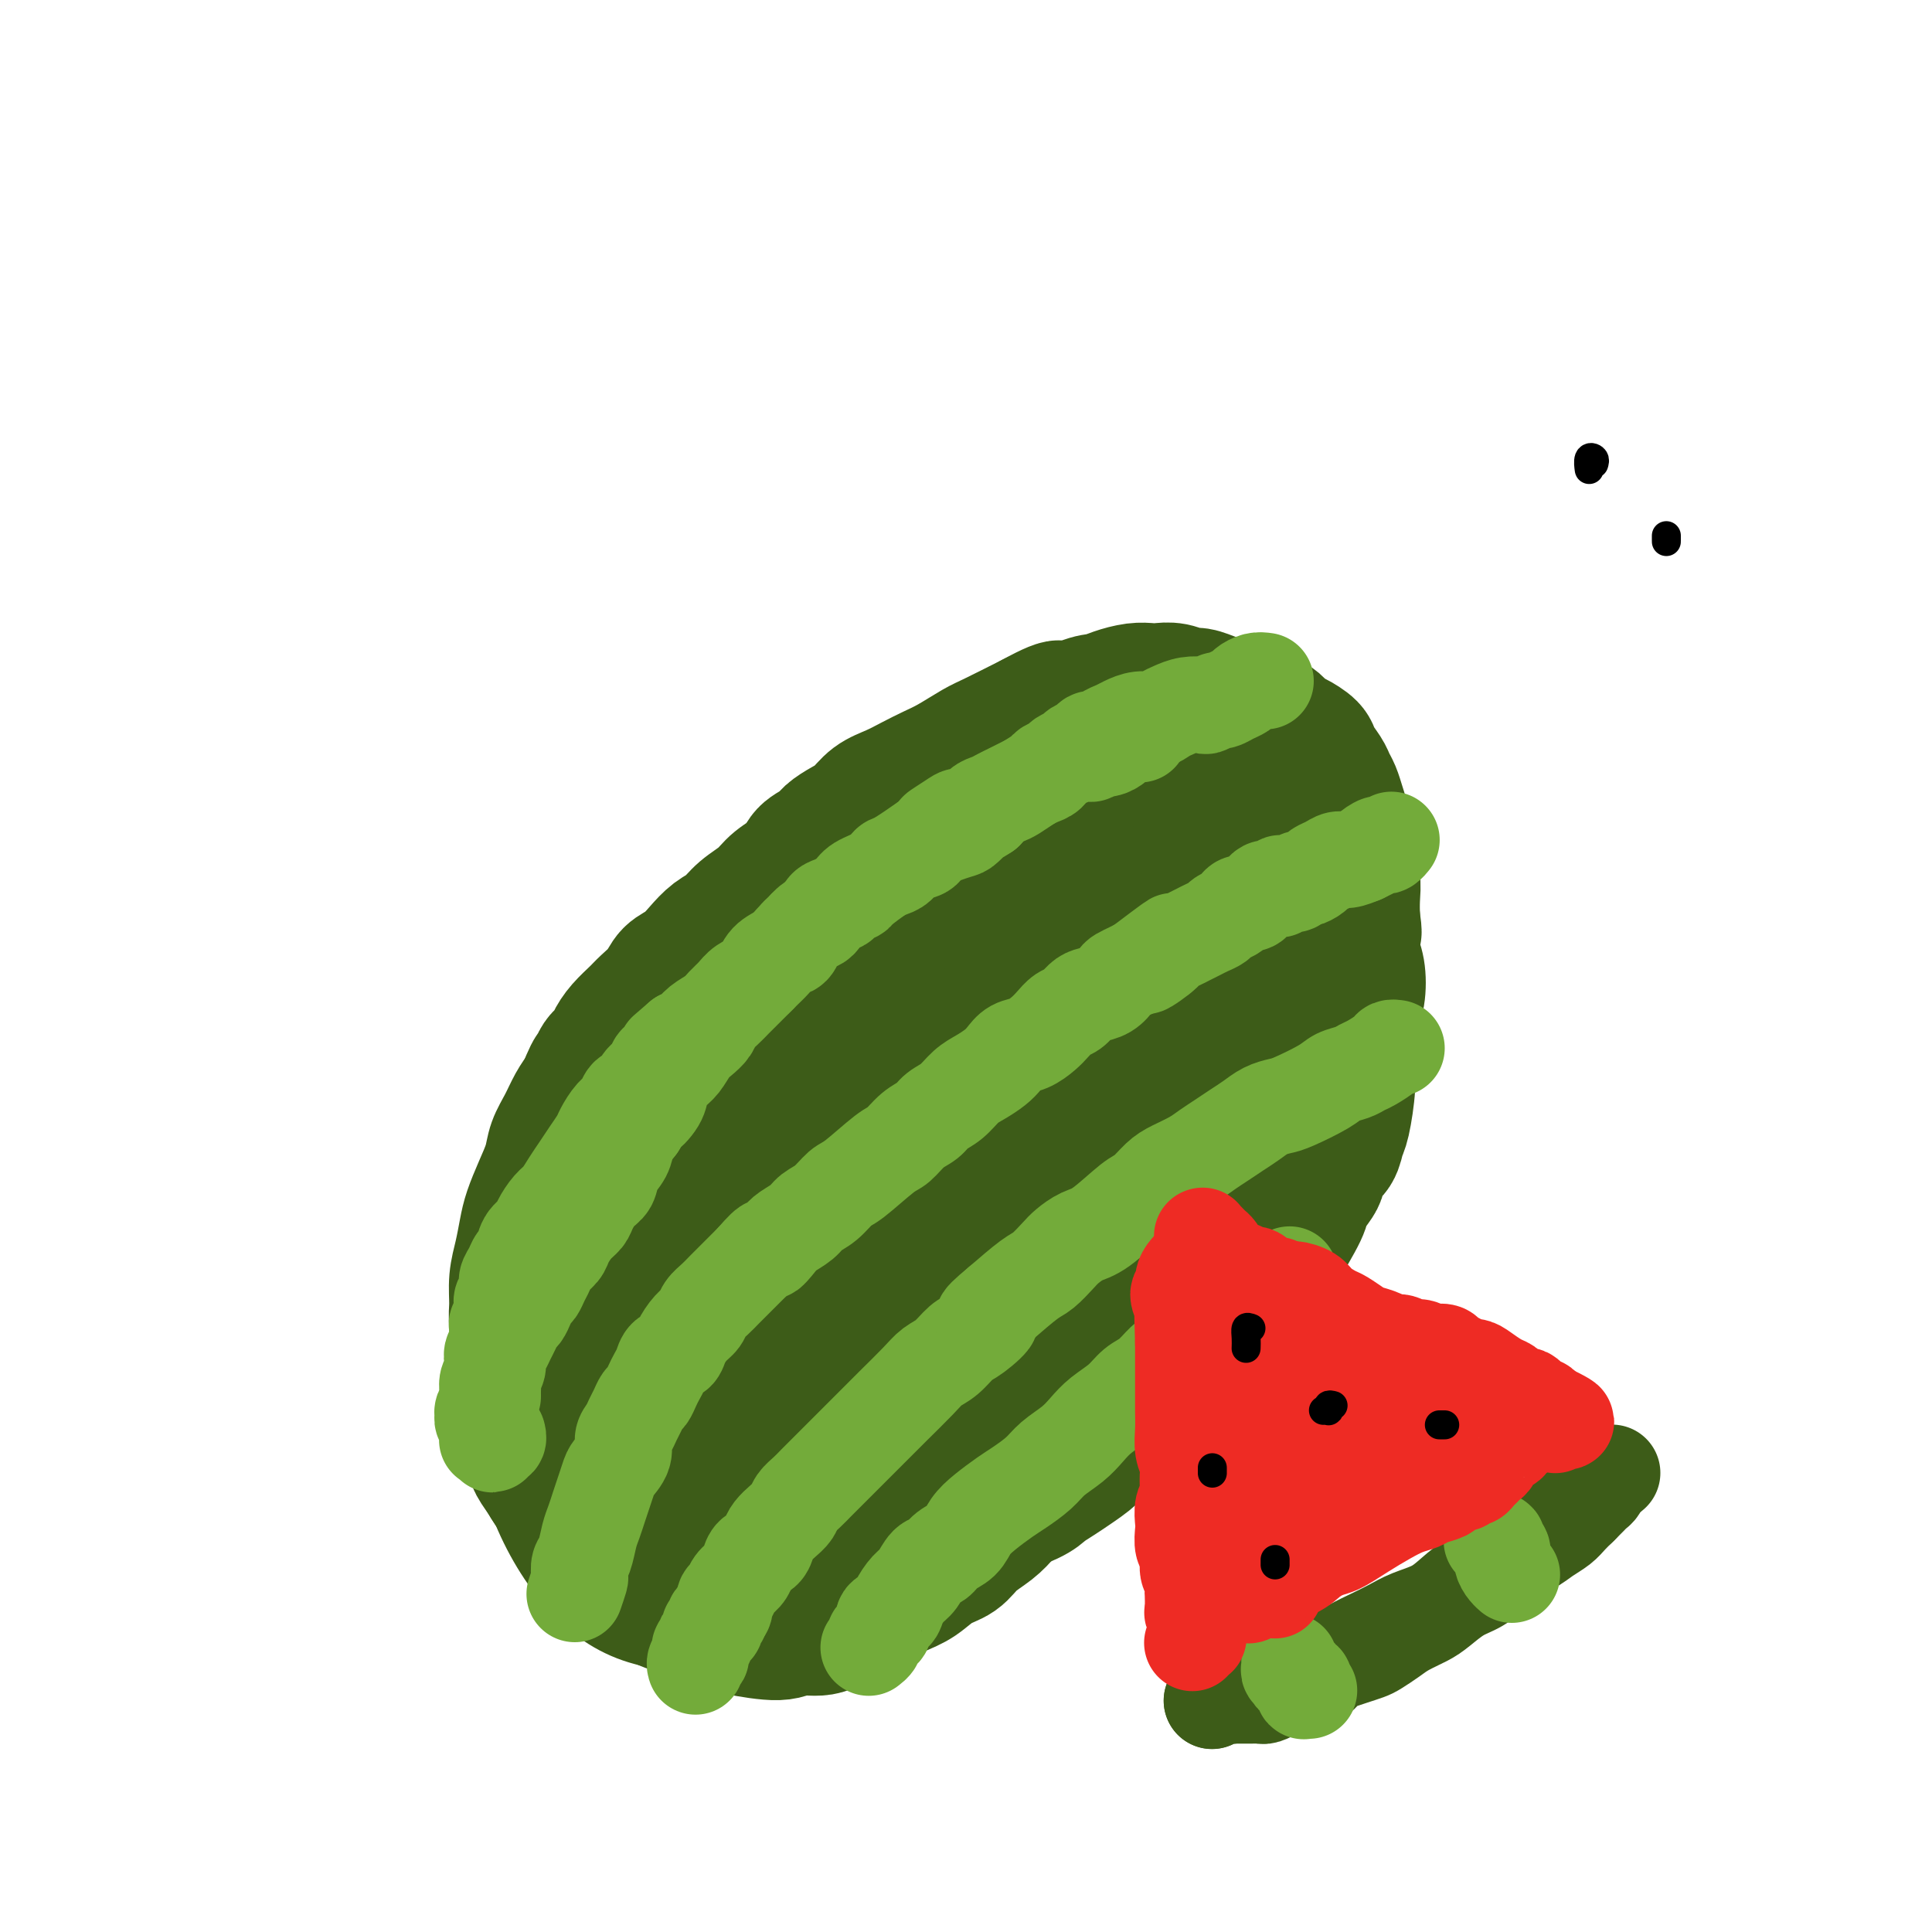 <svg viewBox='0 0 400 400' version='1.1' xmlns='http://www.w3.org/2000/svg' xmlns:xlink='http://www.w3.org/1999/xlink'><g fill='none' stroke='#3D5C18' stroke-width='6' stroke-linecap='round' stroke-linejoin='round'><path d='M182,170c-2.176,1.232 -4.352,2.464 -7,4c-2.648,1.536 -5.766,3.376 -9,5c-3.234,1.624 -6.582,3.033 -10,5c-3.418,1.967 -6.905,4.491 -10,7c-3.095,2.509 -5.796,5.004 -9,8c-3.204,2.996 -6.909,6.492 -10,10c-3.091,3.508 -5.568,7.026 -8,11c-2.432,3.974 -4.821,8.402 -7,13c-2.179,4.598 -4.149,9.366 -6,14c-1.851,4.634 -3.583,9.136 -5,14c-1.417,4.864 -2.520,10.091 -3,15c-0.480,4.909 -0.339,9.499 0,14c0.339,4.501 0.874,8.912 2,13c1.126,4.088 2.844,7.854 5,11c2.156,3.146 4.752,5.673 8,8c3.248,2.327 7.148,4.455 11,6c3.852,1.545 7.654,2.506 12,3c4.346,0.494 9.234,0.519 14,0c4.766,-0.519 9.409,-1.582 14,-3c4.591,-1.418 9.129,-3.190 14,-5c4.871,-1.810 10.073,-3.659 15,-6c4.927,-2.341 9.578,-5.173 14,-8c4.422,-2.827 8.615,-5.647 13,-9c4.385,-3.353 8.962,-7.237 13,-11c4.038,-3.763 7.536,-7.404 11,-11c3.464,-3.596 6.892,-7.146 10,-11c3.108,-3.854 5.895,-8.012 8,-12c2.105,-3.988 3.528,-7.804 5,-12c1.472,-4.196 2.992,-8.770 4,-13c1.008,-4.230 1.504,-8.115 2,-12'/><path d='M273,218c1.596,-7.665 0.087,-8.327 -1,-11c-1.087,-2.673 -1.752,-7.357 -3,-11c-1.248,-3.643 -3.079,-6.246 -5,-9c-1.921,-2.754 -3.932,-5.659 -6,-8c-2.068,-2.341 -4.193,-4.116 -7,-6c-2.807,-1.884 -6.294,-3.876 -9,-5c-2.706,-1.124 -4.630,-1.380 -8,-2c-3.370,-0.620 -8.187,-1.604 -12,-2c-3.813,-0.396 -6.622,-0.204 -10,0c-3.378,0.204 -7.324,0.421 -11,1c-3.676,0.579 -7.082,1.520 -11,3c-3.918,1.480 -8.349,3.500 -12,5c-3.651,1.500 -6.521,2.481 -11,6c-4.479,3.519 -10.565,9.577 -13,12c-2.435,2.423 -1.217,1.212 0,0'/></g>
<g fill='none' stroke='#3D5C18' stroke-width='28' stroke-linecap='round' stroke-linejoin='round'><path d='M186,236c-3.411,-1.177 -6.821,-2.354 -10,-3c-3.179,-0.646 -6.126,-0.763 -9,0c-2.874,0.763 -5.675,2.404 -9,5c-3.325,2.596 -7.173,6.147 -10,10c-2.827,3.853 -4.632,8.008 -6,13c-1.368,4.992 -2.300,10.822 -2,17c0.300,6.178 1.832,12.705 4,18c2.168,5.295 4.973,9.358 8,12c3.027,2.642 6.275,3.865 10,4c3.725,0.135 7.928,-0.816 12,-3c4.072,-2.184 8.013,-5.601 11,-8c2.987,-2.399 5.019,-3.780 8,-13c2.981,-9.220 6.910,-26.278 9,-36c2.090,-9.722 2.342,-12.110 0,-17c-2.342,-4.890 -7.277,-12.284 -11,-15c-3.723,-2.716 -6.235,-0.753 -10,1c-3.765,1.753 -8.784,3.295 -13,6c-4.216,2.705 -7.628,6.571 -11,11c-3.372,4.429 -6.703,9.419 -9,15c-2.297,5.581 -3.560,11.753 -4,18c-0.440,6.247 -0.057,12.571 1,18c1.057,5.429 2.788,9.965 5,13c2.212,3.035 4.904,4.570 8,5c3.096,0.430 6.596,-0.245 10,-2c3.404,-1.755 6.710,-4.589 10,-8c3.290,-3.411 6.562,-7.399 9,-12c2.438,-4.601 4.041,-9.816 5,-15c0.959,-5.184 1.274,-10.338 1,-15c-0.274,-4.662 -1.137,-8.831 -2,-13'/><path d='M191,242c-0.865,-5.990 -2.528,-6.966 -5,-8c-2.472,-1.034 -5.753,-2.126 -9,-2c-3.247,0.126 -6.459,1.472 -10,3c-3.541,1.528 -7.410,3.239 -11,7c-3.590,3.761 -6.901,9.571 -9,15c-2.099,5.429 -2.985,10.478 -3,15c-0.015,4.522 0.840,8.519 2,12c1.160,3.481 2.626,6.446 5,8c2.374,1.554 5.657,1.695 9,1c3.343,-0.695 6.747,-2.228 10,-5c3.253,-2.772 6.354,-6.785 9,-11c2.646,-4.215 4.837,-8.632 6,-14c1.163,-5.368 1.298,-11.687 1,-17c-0.298,-5.313 -1.030,-9.621 -2,-13c-0.970,-3.379 -2.180,-5.828 -4,-7c-1.820,-1.172 -4.251,-1.067 -7,0c-2.749,1.067 -5.817,3.095 -8,7c-2.183,3.905 -3.481,9.687 -4,12c-0.519,2.313 -0.260,1.156 0,0'/><path d='M167,265c-1.333,-1.120 -2.666,-2.240 -4,-3c-1.334,-0.760 -2.670,-1.161 -4,-1c-1.330,0.161 -2.656,0.886 -4,2c-1.344,1.114 -2.708,2.619 -4,5c-1.292,2.381 -2.513,5.637 -3,9c-0.487,3.363 -0.240,6.832 0,10c0.240,3.168 0.475,6.035 2,8c1.525,1.965 4.341,3.027 7,3c2.659,-0.027 5.161,-1.145 8,-3c2.839,-1.855 6.014,-4.448 9,-8c2.986,-3.552 5.783,-8.062 8,-12c2.217,-3.938 3.855,-7.304 5,-11c1.145,-3.696 1.799,-7.721 2,-11c0.201,-3.279 -0.050,-5.811 -1,-8c-0.950,-2.189 -2.599,-4.033 -5,-5c-2.401,-0.967 -5.555,-1.055 -9,0c-3.445,1.055 -7.180,3.254 -11,6c-3.820,2.746 -7.724,6.039 -11,10c-3.276,3.961 -5.925,8.589 -8,14c-2.075,5.411 -3.575,11.605 -4,17c-0.425,5.395 0.227,9.992 2,14c1.773,4.008 4.667,7.427 8,9c3.333,1.573 7.105,1.300 11,0c3.895,-1.300 7.913,-3.629 12,-7c4.087,-3.371 8.243,-7.786 12,-13c3.757,-5.214 7.114,-11.226 10,-17c2.886,-5.774 5.301,-11.310 7,-17c1.699,-5.690 2.682,-11.536 3,-17c0.318,-5.464 -0.030,-10.548 -1,-15c-0.970,-4.452 -2.563,-8.272 -5,-11c-2.437,-2.728 -5.719,-4.364 -9,-6'/><path d='M190,207c-3.744,-1.225 -8.603,-1.287 -14,0c-5.397,1.287 -11.333,3.922 -16,6c-4.667,2.078 -8.064,3.598 -15,12c-6.936,8.402 -17.410,23.686 -22,34c-4.590,10.314 -3.296,15.658 -2,21c1.296,5.342 2.596,10.680 5,15c2.404,4.320 5.914,7.620 10,10c4.086,2.380 8.748,3.840 14,4c5.252,0.160 11.095,-0.980 16,-3c4.905,-2.020 8.871,-4.921 13,-9c4.129,-4.079 8.420,-9.336 12,-15c3.580,-5.664 6.447,-11.734 9,-18c2.553,-6.266 4.790,-12.729 6,-19c1.210,-6.271 1.392,-12.351 1,-18c-0.392,-5.649 -1.357,-10.867 -3,-15c-1.643,-4.133 -3.963,-7.182 -7,-9c-3.037,-1.818 -6.791,-2.407 -11,-2c-4.209,0.407 -8.873,1.810 -14,4c-5.127,2.190 -10.717,5.168 -16,9c-5.283,3.832 -10.258,8.519 -15,15c-4.742,6.481 -9.252,14.755 -12,22c-2.748,7.245 -3.733,13.461 -4,20c-0.267,6.539 0.183,13.401 2,19c1.817,5.599 5.001,9.935 9,13c3.999,3.065 8.814,4.859 14,5c5.186,0.141 10.743,-1.371 16,-4c5.257,-2.629 10.213,-6.375 15,-11c4.787,-4.625 9.404,-10.130 13,-16c3.596,-5.870 6.170,-12.106 8,-19c1.830,-6.894 2.915,-14.447 4,-22'/><path d='M206,236c1.637,-10.095 -0.270,-14.834 -2,-20c-1.730,-5.166 -3.283,-10.759 -6,-15c-2.717,-4.241 -6.597,-7.130 -11,-9c-4.403,-1.870 -9.329,-2.723 -15,-2c-5.671,0.723 -12.089,3.021 -18,6c-5.911,2.979 -11.317,6.639 -17,12c-5.683,5.361 -11.643,12.422 -16,20c-4.357,7.578 -7.110,15.671 -9,23c-1.890,7.329 -2.918,13.894 -3,22c-0.082,8.106 0.783,17.754 3,25c2.217,7.246 5.787,12.089 10,16c4.213,3.911 9.069,6.889 14,8c4.931,1.111 9.937,0.353 15,-1c5.063,-1.353 10.182,-3.303 15,-6c4.818,-2.697 9.335,-6.141 13,-11c3.665,-4.859 6.480,-11.133 9,-17c2.520,-5.867 4.746,-11.327 6,-17c1.254,-5.673 1.536,-11.558 1,-17c-0.536,-5.442 -1.889,-10.439 -4,-15c-2.111,-4.561 -4.980,-8.684 -8,-12c-3.020,-3.316 -6.192,-5.824 -10,-7c-3.808,-1.176 -8.253,-1.021 -13,0c-4.747,1.021 -9.796,2.907 -15,6c-5.204,3.093 -10.563,7.394 -15,12c-4.437,4.606 -7.952,9.518 -11,15c-3.048,5.482 -5.630,11.536 -7,18c-1.370,6.464 -1.527,13.340 -1,20c0.527,6.660 1.739,13.105 4,19c2.261,5.895 5.570,11.241 9,15c3.430,3.759 6.980,5.931 11,7c4.020,1.069 8.510,1.034 13,1'/><path d='M148,332c3.582,0.367 6.038,0.784 12,-5c5.962,-5.784 15.430,-17.769 20,-26c4.570,-8.231 4.242,-12.708 5,-17c0.758,-4.292 2.602,-8.400 1,-17c-1.602,-8.600 -6.650,-21.694 -10,-28c-3.350,-6.306 -5.002,-5.824 -8,-6c-2.998,-0.176 -7.341,-1.010 -11,0c-3.659,1.010 -6.632,3.864 -10,7c-3.368,3.136 -7.129,6.555 -10,11c-2.871,4.445 -4.852,9.915 -6,15c-1.148,5.085 -1.465,9.785 -1,15c0.465,5.215 1.711,10.945 4,16c2.289,5.055 5.620,9.436 9,13c3.380,3.564 6.810,6.312 11,8c4.190,1.688 9.139,2.315 14,2c4.861,-0.315 9.633,-1.571 14,-4c4.367,-2.429 8.329,-6.030 12,-10c3.671,-3.970 7.050,-8.308 10,-13c2.950,-4.692 5.470,-9.738 7,-15c1.530,-5.262 2.071,-10.741 2,-16c-0.071,-5.259 -0.754,-10.299 -2,-15c-1.246,-4.701 -3.054,-9.063 -6,-13c-2.946,-3.937 -7.032,-7.450 -11,-10c-3.968,-2.550 -7.820,-4.136 -12,-5c-4.180,-0.864 -8.687,-1.005 -13,0c-4.313,1.005 -8.430,3.155 -13,6c-4.570,2.845 -9.591,6.384 -14,11c-4.409,4.616 -8.204,10.308 -12,16'/><path d='M130,252c-3.478,5.853 -6.174,12.486 -8,19c-1.826,6.514 -2.783,12.909 -3,20c-0.217,7.091 0.307,14.877 2,21c1.693,6.123 4.554,10.582 8,14c3.446,3.418 7.477,5.795 12,7c4.523,1.205 9.539,1.240 15,0c5.461,-1.240 11.368,-3.753 17,-7c5.632,-3.247 10.988,-7.227 16,-12c5.012,-4.773 9.679,-10.340 14,-16c4.321,-5.660 8.295,-11.414 12,-18c3.705,-6.586 7.141,-14.003 9,-20c1.859,-5.997 2.142,-10.574 2,-15c-0.142,-4.426 -0.710,-8.701 -2,-12c-1.290,-3.299 -3.303,-5.622 -6,-7c-2.697,-1.378 -6.078,-1.811 -10,-1c-3.922,0.811 -8.385,2.868 -13,6c-4.615,3.132 -9.383,7.341 -14,12c-4.617,4.659 -9.084,9.768 -13,15c-3.916,5.232 -7.283,10.586 -10,16c-2.717,5.414 -4.785,10.887 -6,16c-1.215,5.113 -1.576,9.866 -1,14c0.576,4.134 2.088,7.651 4,10c1.912,2.349 4.225,3.531 7,4c2.775,0.469 6.012,0.224 10,-1c3.988,-1.224 8.727,-3.426 13,-6c4.273,-2.574 8.081,-5.519 12,-9c3.919,-3.481 7.951,-7.496 12,-12c4.049,-4.504 8.116,-9.496 11,-14c2.884,-4.504 4.584,-8.520 6,-13c1.416,-4.480 2.547,-9.423 3,-13c0.453,-3.577 0.226,-5.789 0,-8'/><path d='M229,242c-0.145,-4.167 -2.006,-4.084 -4,-4c-1.994,0.084 -4.121,0.168 -7,1c-2.879,0.832 -6.508,2.410 -10,5c-3.492,2.590 -6.845,6.191 -10,10c-3.155,3.809 -6.111,7.827 -9,13c-2.889,5.173 -5.710,11.502 -8,16c-2.290,4.498 -4.050,7.167 -4,13c0.050,5.833 1.909,14.831 4,19c2.091,4.169 4.415,3.509 7,3c2.585,-0.509 5.430,-0.868 8,-2c2.570,-1.132 4.866,-3.037 8,-6c3.134,-2.963 7.106,-6.986 10,-11c2.894,-4.014 4.710,-8.020 7,-12c2.290,-3.980 5.055,-7.933 7,-12c1.945,-4.067 3.072,-8.249 4,-12c0.928,-3.751 1.659,-7.070 2,-10c0.341,-2.930 0.292,-5.469 0,-7c-0.292,-1.531 -0.829,-2.053 -2,-2c-1.171,0.053 -2.978,0.683 -5,2c-2.022,1.317 -4.258,3.322 -7,6c-2.742,2.678 -5.989,6.030 -8,8c-2.011,1.970 -2.787,2.560 -5,6c-2.213,3.440 -5.863,9.730 -8,14c-2.137,4.270 -2.761,6.518 -3,9c-0.239,2.482 -0.092,5.196 1,7c1.092,1.804 3.130,2.696 5,3c1.870,0.304 3.573,0.020 6,-1c2.427,-1.020 5.576,-2.775 9,-5c3.424,-2.225 7.121,-4.922 10,-8c2.879,-3.078 4.939,-6.539 7,-10'/><path d='M234,275c3.825,-4.617 4.888,-7.161 6,-10c1.112,-2.839 2.274,-5.974 3,-9c0.726,-3.026 1.017,-5.944 1,-8c-0.017,-2.056 -0.342,-3.251 -1,-4c-0.658,-0.749 -1.649,-1.051 -3,-1c-1.351,0.051 -3.064,0.456 -5,2c-1.936,1.544 -4.097,4.226 -6,6c-1.903,1.774 -3.549,2.638 -7,8c-3.451,5.362 -8.707,15.222 -11,21c-2.293,5.778 -1.622,7.476 -1,9c0.622,1.524 1.196,2.876 2,4c0.804,1.124 1.837,2.020 3,2c1.163,-0.020 2.454,-0.954 5,-3c2.546,-2.046 6.346,-5.203 9,-8c2.654,-2.797 4.163,-5.236 6,-8c1.837,-2.764 4.003,-5.855 6,-9c1.997,-3.145 3.824,-6.345 5,-9c1.176,-2.655 1.702,-4.763 2,-7c0.298,-2.237 0.367,-4.601 0,-6c-0.367,-1.399 -1.169,-1.833 -2,-2c-0.831,-0.167 -1.689,-0.069 -3,1c-1.311,1.069 -3.073,3.107 -5,5c-1.927,1.893 -4.017,3.639 -6,6c-1.983,2.361 -3.858,5.335 -5,8c-1.142,2.665 -1.550,5.021 -2,7c-0.450,1.979 -0.941,3.583 -1,5c-0.059,1.417 0.314,2.648 1,3c0.686,0.352 1.685,-0.174 3,-1c1.315,-0.826 2.947,-1.950 5,-4c2.053,-2.050 4.526,-5.025 7,-8'/><path d='M240,265c3.373,-3.483 4.305,-5.689 6,-8c1.695,-2.311 4.154,-4.726 6,-7c1.846,-2.274 3.080,-4.408 4,-6c0.920,-1.592 1.525,-2.642 2,-3c0.475,-0.358 0.818,-0.024 1,0c0.182,0.024 0.203,-0.263 0,0c-0.203,0.263 -0.629,1.076 -1,2c-0.371,0.924 -0.689,1.959 -1,3c-0.311,1.041 -0.617,2.088 -1,3c-0.383,0.912 -0.842,1.690 -1,2c-0.158,0.310 -0.015,0.153 0,0c0.015,-0.153 -0.100,-0.301 0,-1c0.100,-0.699 0.413,-1.949 1,-3c0.587,-1.051 1.449,-1.905 2,-3c0.551,-1.095 0.792,-2.433 1,-4c0.208,-1.567 0.381,-3.365 1,-5c0.619,-1.635 1.682,-3.109 2,-4c0.318,-0.891 -0.110,-1.201 0,-2c0.110,-0.799 0.758,-2.087 1,-3c0.242,-0.913 0.080,-1.451 0,-2c-0.080,-0.549 -0.076,-1.109 0,-2c0.076,-0.891 0.224,-2.114 0,-3c-0.224,-0.886 -0.820,-1.434 -1,-2c-0.180,-0.566 0.055,-1.149 0,-2c-0.055,-0.851 -0.399,-1.971 -1,-3c-0.601,-1.029 -1.459,-1.967 -2,-3c-0.541,-1.033 -0.764,-2.161 -1,-3c-0.236,-0.839 -0.486,-1.390 -1,-2c-0.514,-0.610 -1.292,-1.280 -2,-2c-0.708,-0.720 -1.345,-1.492 -2,-2c-0.655,-0.508 -1.327,-0.754 -2,-1'/><path d='M251,199c-2.148,-2.373 -2.516,-1.805 -3,-2c-0.484,-0.195 -1.082,-1.152 -2,-2c-0.918,-0.848 -2.156,-1.587 -3,-2c-0.844,-0.413 -1.293,-0.499 -2,-1c-0.707,-0.501 -1.672,-1.415 -3,-2c-1.328,-0.585 -3.019,-0.839 -4,-1c-0.981,-0.161 -1.251,-0.229 -3,-1c-1.749,-0.771 -4.978,-2.245 -7,-3c-2.022,-0.755 -2.837,-0.791 -4,-1c-1.163,-0.209 -2.674,-0.592 -4,-1c-1.326,-0.408 -2.468,-0.842 -4,-1c-1.532,-0.158 -3.455,-0.039 -5,0c-1.545,0.039 -2.712,-0.001 -4,0c-1.288,0.001 -2.697,0.044 -4,0c-1.303,-0.044 -2.500,-0.174 -4,0c-1.500,0.174 -3.303,0.654 -5,1c-1.697,0.346 -3.289,0.560 -5,1c-1.711,0.440 -3.542,1.107 -5,2c-1.458,0.893 -2.543,2.013 -4,3c-1.457,0.987 -3.285,1.843 -5,3c-1.715,1.157 -3.318,2.617 -5,4c-1.682,1.383 -3.445,2.689 -5,4c-1.555,1.311 -2.904,2.628 -4,4c-1.096,1.372 -1.941,2.800 -3,4c-1.059,1.200 -2.334,2.172 -3,3c-0.666,0.828 -0.725,1.510 -1,2c-0.275,0.490 -0.766,0.786 -1,1c-0.234,0.214 -0.210,0.347 0,0c0.210,-0.347 0.605,-1.173 1,-2'/><path d='M150,212c-4.384,3.478 -0.344,-0.829 2,-3c2.344,-2.171 2.993,-2.208 4,-3c1.007,-0.792 2.373,-2.341 4,-4c1.627,-1.659 3.515,-3.429 5,-5c1.485,-1.571 2.568,-2.942 4,-4c1.432,-1.058 3.214,-1.801 5,-3c1.786,-1.199 3.576,-2.853 5,-4c1.424,-1.147 2.484,-1.788 5,-3c2.516,-1.212 6.490,-2.997 9,-4c2.510,-1.003 3.558,-1.224 5,-2c1.442,-0.776 3.278,-2.105 5,-3c1.722,-0.895 3.330,-1.354 5,-2c1.670,-0.646 3.401,-1.478 5,-2c1.599,-0.522 3.067,-0.732 5,-1c1.933,-0.268 4.333,-0.592 6,-1c1.667,-0.408 2.602,-0.899 4,-1c1.398,-0.101 3.258,0.188 5,1c1.742,0.812 3.364,2.145 5,3c1.636,0.855 3.285,1.231 5,2c1.715,0.769 3.495,1.931 5,3c1.505,1.069 2.735,2.045 4,3c1.265,0.955 2.566,1.890 4,3c1.434,1.110 3.000,2.396 4,4c1.000,1.604 1.435,3.527 2,5c0.565,1.473 1.262,2.497 2,4c0.738,1.503 1.517,3.485 2,5c0.483,1.515 0.668,2.562 1,4c0.332,1.438 0.809,3.268 1,5c0.191,1.732 0.095,3.366 0,5'/><path d='M268,214c1.065,5.180 -0.274,4.131 -1,5c-0.726,0.869 -0.839,3.657 -1,6c-0.161,2.343 -0.370,4.241 -1,6c-0.630,1.759 -1.681,3.378 -3,6c-1.319,2.622 -2.906,6.245 -4,9c-1.094,2.755 -1.695,4.640 -3,7c-1.305,2.360 -3.315,5.194 -5,8c-1.685,2.806 -3.044,5.584 -5,8c-1.956,2.416 -4.507,4.471 -7,7c-2.493,2.529 -4.928,5.533 -7,8c-2.072,2.467 -3.782,4.395 -8,8c-4.218,3.605 -10.944,8.885 -15,12c-4.056,3.115 -5.442,4.066 -7,5c-1.558,0.934 -3.290,1.850 -5,3c-1.710,1.150 -3.400,2.532 -4,3c-0.600,0.468 -0.111,0.020 0,0c0.111,-0.020 -0.157,0.388 0,0c0.157,-0.388 0.739,-1.572 2,-3c1.261,-1.428 3.202,-3.102 5,-5c1.798,-1.898 3.452,-4.022 6,-7c2.548,-2.978 5.990,-6.810 9,-10c3.010,-3.190 5.589,-5.739 8,-9c2.411,-3.261 4.653,-7.234 7,-11c2.347,-3.766 4.798,-7.324 7,-11c2.202,-3.676 4.156,-7.468 6,-11c1.844,-3.532 3.577,-6.802 5,-10c1.423,-3.198 2.537,-6.322 3,-9c0.463,-2.678 0.275,-4.908 0,-7c-0.275,-2.092 -0.638,-4.046 -1,-6'/><path d='M249,216c-1.916,-3.290 -6.206,-5.016 -9,-6c-2.794,-0.984 -4.094,-1.226 -6,-1c-1.906,0.226 -4.420,0.922 -7,2c-2.580,1.078 -5.228,2.539 -8,4c-2.772,1.461 -5.669,2.921 -8,5c-2.331,2.079 -4.095,4.775 -6,7c-1.905,2.225 -3.951,3.977 -5,6c-1.049,2.023 -1.102,4.315 -1,6c0.102,1.685 0.361,2.762 1,4c0.639,1.238 1.660,2.635 3,3c1.340,0.365 2.999,-0.303 5,-1c2.001,-0.697 4.345,-1.422 6,-3c1.655,-1.578 2.621,-4.009 4,-6c1.379,-1.991 3.170,-3.541 4,-8c0.830,-4.459 0.699,-11.826 0,-16c-0.699,-4.174 -1.967,-5.156 -3,-6c-1.033,-0.844 -1.831,-1.552 -3,-2c-1.169,-0.448 -2.709,-0.638 -4,0c-1.291,0.638 -2.333,2.104 -3,4c-0.667,1.896 -0.959,4.223 -1,7c-0.041,2.777 0.169,6.005 1,9c0.831,2.995 2.285,5.756 4,8c1.715,2.244 3.693,3.969 6,5c2.307,1.031 4.942,1.368 7,1c2.058,-0.368 3.538,-1.440 5,-3c1.462,-1.560 2.906,-3.609 4,-6c1.094,-2.391 1.840,-5.126 2,-8c0.160,-2.874 -0.265,-5.889 -1,-9c-0.735,-3.111 -1.782,-6.317 -3,-9c-1.218,-2.683 -2.609,-4.841 -4,-7'/><path d='M229,196c-1.970,-3.173 -3.394,-3.105 -5,-3c-1.606,0.105 -3.393,0.248 -5,1c-1.607,0.752 -3.035,2.115 -4,4c-0.965,1.885 -1.467,4.294 -2,7c-0.533,2.706 -1.099,5.710 -1,9c0.099,3.290 0.861,6.867 2,10c1.139,3.133 2.653,5.821 4,8c1.347,2.179 2.525,3.850 4,5c1.475,1.150 3.246,1.778 5,2c1.754,0.222 3.491,0.036 5,-1c1.509,-1.036 2.791,-2.923 4,-5c1.209,-2.077 2.344,-4.343 3,-7c0.656,-2.657 0.834,-5.705 1,-9c0.166,-3.295 0.321,-6.838 0,-10c-0.321,-3.162 -1.120,-5.943 -2,-9c-0.880,-3.057 -1.843,-6.389 -3,-9c-1.157,-2.611 -2.509,-4.501 -4,-6c-1.491,-1.499 -3.121,-2.606 -5,-3c-1.879,-0.394 -4.008,-0.073 -6,0c-1.992,0.073 -3.846,-0.101 -6,0c-2.154,0.101 -4.608,0.478 -7,1c-2.392,0.522 -4.722,1.190 -7,2c-2.278,0.810 -4.506,1.763 -7,3c-2.494,1.237 -5.255,2.757 -7,4c-1.745,1.243 -2.473,2.210 -5,4c-2.527,1.790 -6.854,4.405 -9,6c-2.146,1.595 -2.111,2.170 -3,3c-0.889,0.830 -2.701,1.916 -4,3c-1.299,1.084 -2.085,2.167 -3,3c-0.915,0.833 -1.957,1.417 -3,2'/><path d='M159,211c-5.852,4.401 -3.482,2.902 -3,3c0.482,0.098 -0.923,1.793 -2,3c-1.077,1.207 -1.825,1.928 -3,3c-1.175,1.072 -2.777,2.496 -4,4c-1.223,1.504 -2.068,3.087 -3,4c-0.932,0.913 -1.951,1.157 -3,2c-1.049,0.843 -2.127,2.287 -3,3c-0.873,0.713 -1.541,0.696 -2,1c-0.459,0.304 -0.708,0.928 -1,1c-0.292,0.072 -0.625,-0.407 -1,-1c-0.375,-0.593 -0.791,-1.299 -1,-2c-0.209,-0.701 -0.212,-1.398 0,-2c0.212,-0.602 0.638,-1.110 1,-2c0.362,-0.890 0.660,-2.163 1,-3c0.340,-0.837 0.723,-1.238 1,-2c0.277,-0.762 0.447,-1.885 1,-3c0.553,-1.115 1.489,-2.223 2,-3c0.511,-0.777 0.597,-1.223 1,-2c0.403,-0.777 1.123,-1.884 2,-3c0.877,-1.116 1.910,-2.243 3,-3c1.090,-0.757 2.235,-1.146 3,-2c0.765,-0.854 1.149,-2.172 2,-3c0.851,-0.828 2.167,-1.166 3,-2c0.833,-0.834 1.181,-2.162 2,-3c0.819,-0.838 2.107,-1.184 3,-2c0.893,-0.816 1.391,-2.103 2,-3c0.609,-0.897 1.328,-1.405 2,-2c0.672,-0.595 1.296,-1.275 2,-2c0.704,-0.725 1.487,-1.493 2,-2c0.513,-0.507 0.757,-0.754 1,-1'/><path d='M167,187c4.221,-4.207 2.272,-2.225 2,-2c-0.272,0.225 1.133,-1.305 2,-2c0.867,-0.695 1.195,-0.553 2,-1c0.805,-0.447 2.087,-1.482 3,-2c0.913,-0.518 1.456,-0.520 2,-1c0.544,-0.480 1.090,-1.438 2,-2c0.910,-0.562 2.183,-0.728 3,-1c0.817,-0.272 1.176,-0.650 2,-1c0.824,-0.350 2.112,-0.671 3,-1c0.888,-0.329 1.378,-0.665 2,-1c0.622,-0.335 1.378,-0.667 2,-1c0.622,-0.333 1.110,-0.667 2,-1c0.890,-0.333 2.180,-0.667 3,-1c0.820,-0.333 1.168,-0.667 2,-1c0.832,-0.333 2.146,-0.666 3,-1c0.854,-0.334 1.247,-0.671 2,-1c0.753,-0.329 1.868,-0.652 3,-1c1.132,-0.348 2.283,-0.722 3,-1c0.717,-0.278 1.000,-0.461 2,-1c1.000,-0.539 2.716,-1.436 4,-2c1.284,-0.564 2.136,-0.796 3,-1c0.864,-0.204 1.739,-0.380 3,-1c1.261,-0.620 2.907,-1.682 4,-2c1.093,-0.318 1.633,0.110 3,0c1.367,-0.110 3.562,-0.759 5,-1c1.438,-0.241 2.120,-0.076 3,0c0.880,0.076 1.957,0.062 3,0c1.043,-0.062 2.050,-0.170 3,0c0.950,0.170 1.843,0.620 3,1c1.157,0.380 2.579,0.690 4,1'/><path d='M250,159c4.317,0.509 3.111,1.280 3,2c-0.111,0.720 0.873,1.389 2,2c1.127,0.611 2.397,1.164 3,2c0.603,0.836 0.539,1.955 1,3c0.461,1.045 1.448,2.016 2,3c0.552,0.984 0.669,1.981 1,3c0.331,1.019 0.876,2.062 1,3c0.124,0.938 -0.174,1.773 0,3c0.174,1.227 0.821,2.845 1,4c0.179,1.155 -0.111,1.845 0,3c0.111,1.155 0.622,2.774 1,4c0.378,1.226 0.624,2.060 1,3c0.376,0.940 0.882,1.987 1,3c0.118,1.013 -0.154,1.992 0,4c0.154,2.008 0.733,5.044 1,7c0.267,1.956 0.222,2.833 0,4c-0.222,1.167 -0.622,2.626 -1,4c-0.378,1.374 -0.735,2.665 -1,4c-0.265,1.335 -0.439,2.716 -1,4c-0.561,1.284 -1.509,2.471 -2,4c-0.491,1.529 -0.527,3.399 -1,5c-0.473,1.601 -1.385,2.934 -2,4c-0.615,1.066 -0.935,1.866 -1,3c-0.065,1.134 0.124,2.603 0,4c-0.124,1.397 -0.561,2.722 -1,4c-0.439,1.278 -0.880,2.508 -1,4c-0.120,1.492 0.081,3.245 0,5c-0.081,1.755 -0.445,3.511 -1,5c-0.555,1.489 -1.301,2.711 -2,4c-0.699,1.289 -1.349,2.644 -2,4'/><path d='M252,270c-2.789,10.354 -1.761,5.238 -2,4c-0.239,-1.238 -1.743,1.401 -3,3c-1.257,1.599 -2.266,2.156 -3,3c-0.734,0.844 -1.192,1.973 -2,3c-0.808,1.027 -1.964,1.953 -3,3c-1.036,1.047 -1.950,2.217 -3,3c-1.050,0.783 -2.236,1.180 -3,2c-0.764,0.820 -1.106,2.063 -2,3c-0.894,0.937 -2.338,1.567 -3,2c-0.662,0.433 -0.540,0.667 -2,2c-1.460,1.333 -4.502,3.763 -6,5c-1.498,1.237 -1.453,1.279 -2,2c-0.547,0.721 -1.686,2.121 -3,3c-1.314,0.879 -2.801,1.237 -4,2c-1.199,0.763 -2.109,1.933 -3,3c-0.891,1.067 -1.764,2.033 -3,3c-1.236,0.967 -2.837,1.936 -4,3c-1.163,1.064 -1.889,2.224 -3,3c-1.111,0.776 -2.607,1.166 -4,2c-1.393,0.834 -2.683,2.110 -4,3c-1.317,0.890 -2.661,1.395 -4,2c-1.339,0.605 -2.673,1.310 -4,2c-1.327,0.690 -2.647,1.366 -4,2c-1.353,0.634 -2.739,1.225 -4,2c-1.261,0.775 -2.396,1.735 -4,2c-1.604,0.265 -3.677,-0.166 -5,0c-1.323,0.166 -1.895,0.929 -4,1c-2.105,0.071 -5.744,-0.551 -8,-1c-2.256,-0.449 -3.128,-0.724 -4,-1'/><path d='M149,336c-3.968,-0.514 -3.386,-1.300 -4,-2c-0.614,-0.700 -2.422,-1.313 -4,-2c-1.578,-0.687 -2.926,-1.447 -4,-2c-1.074,-0.553 -1.873,-0.901 -3,-2c-1.127,-1.099 -2.581,-2.951 -4,-4c-1.419,-1.049 -2.803,-1.296 -4,-2c-1.197,-0.704 -2.208,-1.864 -3,-3c-0.792,-1.136 -1.367,-2.247 -2,-3c-0.633,-0.753 -1.325,-1.150 -2,-2c-0.675,-0.850 -1.333,-2.155 -2,-3c-0.667,-0.845 -1.344,-1.229 -2,-2c-0.656,-0.771 -1.290,-1.928 -2,-3c-0.710,-1.072 -1.497,-2.060 -2,-3c-0.503,-0.940 -0.724,-1.833 -1,-3c-0.276,-1.167 -0.609,-2.607 -1,-4c-0.391,-1.393 -0.841,-2.739 -1,-4c-0.159,-1.261 -0.028,-2.436 0,-4c0.028,-1.564 -0.046,-3.516 0,-5c0.046,-1.484 0.211,-2.499 0,-4c-0.211,-1.501 -0.800,-3.486 -1,-5c-0.200,-1.514 -0.013,-2.557 0,-4c0.013,-1.443 -0.149,-3.287 0,-5c0.149,-1.713 0.607,-3.294 1,-5c0.393,-1.706 0.720,-3.537 1,-5c0.280,-1.463 0.512,-2.558 1,-4c0.488,-1.442 1.233,-3.233 2,-5c0.767,-1.767 1.556,-3.512 2,-5c0.444,-1.488 0.542,-2.718 1,-4c0.458,-1.282 1.277,-2.614 2,-4c0.723,-1.386 1.349,-2.824 2,-4c0.651,-1.176 1.325,-2.088 2,-3'/><path d='M121,226c2.588,-6.557 2.057,-3.450 2,-3c-0.057,0.450 0.359,-1.756 1,-3c0.641,-1.244 1.508,-1.526 2,-2c0.492,-0.474 0.611,-1.141 1,-2c0.389,-0.859 1.048,-1.911 2,-3c0.952,-1.089 2.197,-2.216 3,-3c0.803,-0.784 1.163,-1.224 2,-2c0.837,-0.776 2.153,-1.888 3,-3c0.847,-1.112 1.227,-2.222 2,-3c0.773,-0.778 1.938,-1.222 3,-2c1.062,-0.778 2.021,-1.888 3,-3c0.979,-1.112 1.979,-2.226 3,-3c1.021,-0.774 2.063,-1.207 3,-2c0.937,-0.793 1.769,-1.945 3,-3c1.231,-1.055 2.862,-2.012 4,-3c1.138,-0.988 1.785,-2.008 3,-3c1.215,-0.992 3.000,-1.957 4,-3c1.000,-1.043 1.216,-2.165 2,-3c0.784,-0.835 2.138,-1.382 3,-2c0.862,-0.618 1.234,-1.306 2,-2c0.766,-0.694 1.926,-1.393 3,-2c1.074,-0.607 2.062,-1.121 3,-2c0.938,-0.879 1.828,-2.121 3,-3c1.172,-0.879 2.628,-1.394 4,-2c1.372,-0.606 2.660,-1.301 4,-2c1.340,-0.699 2.732,-1.400 4,-2c1.268,-0.600 2.412,-1.099 4,-2c1.588,-0.901 3.620,-2.204 5,-3c1.380,-0.796 2.109,-1.085 4,-2c1.891,-0.915 4.946,-2.458 8,-4'/><path d='M214,149c8.156,-4.450 5.045,-1.574 5,-1c-0.045,0.574 2.975,-1.153 5,-2c2.025,-0.847 3.056,-0.815 4,-1c0.944,-0.185 1.803,-0.586 3,-1c1.197,-0.414 2.733,-0.839 4,-1c1.267,-0.161 2.264,-0.058 3,0c0.736,0.058 1.212,0.071 2,0c0.788,-0.071 1.889,-0.227 3,0c1.111,0.227 2.233,0.838 3,1c0.767,0.162 1.178,-0.125 2,0c0.822,0.125 2.054,0.662 3,1c0.946,0.338 1.605,0.476 3,1c1.395,0.524 3.527,1.435 5,2c1.473,0.565 2.286,0.785 3,1c0.714,0.215 1.328,0.427 2,1c0.672,0.573 1.402,1.508 2,2c0.598,0.492 1.063,0.540 2,1c0.937,0.460 2.345,1.330 3,2c0.655,0.670 0.556,1.140 1,2c0.444,0.860 1.429,2.110 2,3c0.571,0.890 0.726,1.422 1,2c0.274,0.578 0.666,1.204 1,2c0.334,0.796 0.610,1.764 1,3c0.390,1.236 0.893,2.742 1,4c0.107,1.258 -0.181,2.268 0,3c0.181,0.732 0.833,1.185 1,2c0.167,0.815 -0.151,1.992 0,3c0.151,1.008 0.771,1.848 1,3c0.229,1.152 0.065,2.615 0,4c-0.065,1.385 -0.033,2.693 0,4'/><path d='M280,190c0.634,4.506 0.219,2.770 0,3c-0.219,0.230 -0.241,2.425 0,4c0.241,1.575 0.745,2.531 1,4c0.255,1.469 0.260,3.450 0,5c-0.260,1.550 -0.787,2.669 -1,4c-0.213,1.331 -0.113,2.874 0,4c0.113,1.126 0.237,1.833 0,3c-0.237,1.167 -0.836,2.792 -1,4c-0.164,1.208 0.107,1.999 0,4c-0.107,2.001 -0.592,5.212 -1,7c-0.408,1.788 -0.738,2.155 -1,3c-0.262,0.845 -0.456,2.170 -1,3c-0.544,0.830 -1.438,1.166 -2,2c-0.562,0.834 -0.791,2.167 -1,3c-0.209,0.833 -0.398,1.166 -1,2c-0.602,0.834 -1.618,2.169 -2,3c-0.382,0.831 -0.129,1.159 -1,3c-0.871,1.841 -2.866,5.196 -4,7c-1.134,1.804 -1.406,2.059 -2,3c-0.594,0.941 -1.511,2.570 -2,4c-0.489,1.430 -0.549,2.662 -1,4c-0.451,1.338 -1.294,2.781 -2,4c-0.706,1.219 -1.277,2.213 -2,3c-0.723,0.787 -1.600,1.365 -2,2c-0.400,0.635 -0.323,1.325 -1,2c-0.677,0.675 -2.109,1.336 -3,2c-0.891,0.664 -1.240,1.333 -2,2c-0.760,0.667 -1.931,1.334 -3,2c-1.069,0.666 -2.034,1.333 -3,2'/><path d='M242,288c-2.641,2.457 -2.242,2.600 -3,3c-0.758,0.400 -2.671,1.055 -4,2c-1.329,0.945 -2.074,2.178 -3,3c-0.926,0.822 -2.034,1.232 -3,2c-0.966,0.768 -1.791,1.895 -3,3c-1.209,1.105 -2.803,2.187 -4,3c-1.197,0.813 -1.996,1.358 -3,2c-1.004,0.642 -2.214,1.380 -3,2c-0.786,0.620 -1.147,1.121 -3,2c-1.853,0.879 -5.199,2.137 -7,3c-1.801,0.863 -2.059,1.329 -3,2c-0.941,0.671 -2.566,1.545 -4,2c-1.434,0.455 -2.679,0.492 -4,1c-1.321,0.508 -2.720,1.488 -4,2c-1.280,0.512 -2.441,0.557 -4,1c-1.559,0.443 -3.515,1.285 -5,2c-1.485,0.715 -2.500,1.302 -4,2c-1.500,0.698 -3.486,1.508 -5,2c-1.514,0.492 -2.558,0.666 -4,1c-1.442,0.334 -3.283,0.828 -5,1c-1.717,0.172 -3.309,0.021 -5,0c-1.691,-0.021 -3.480,0.089 -5,0c-1.520,-0.089 -2.770,-0.378 -4,-1c-1.230,-0.622 -2.440,-1.579 -4,-3c-1.560,-1.421 -3.468,-3.308 -5,-5c-1.532,-1.692 -2.687,-3.191 -4,-5c-1.313,-1.809 -2.785,-3.928 -4,-6c-1.215,-2.072 -2.173,-4.096 -3,-6c-0.827,-1.904 -1.522,-3.687 -2,-6c-0.478,-2.313 -0.739,-5.157 -1,-8'/><path d='M127,289c-0.496,-3.688 -0.235,-5.907 0,-9c0.235,-3.093 0.444,-7.062 1,-11c0.556,-3.938 1.460,-7.847 3,-12c1.540,-4.153 3.717,-8.549 6,-13c2.283,-4.451 4.674,-8.956 8,-13c3.326,-4.044 7.588,-7.627 11,-10c3.412,-2.373 5.975,-3.535 7,-4c1.025,-0.465 0.513,-0.232 0,0'/></g>
<g fill='none' stroke='#73AB3A' stroke-width='20' stroke-linecap='round' stroke-linejoin='round'><path d='M102,289c-0.000,0.009 -0.000,0.018 0,0c0.000,-0.018 0.000,-0.064 0,0c-0.000,0.064 -0.001,0.239 0,0c0.001,-0.239 0.004,-0.893 0,-1c-0.004,-0.107 -0.016,0.333 0,0c0.016,-0.333 0.060,-1.440 0,-2c-0.060,-0.560 -0.223,-0.573 0,-1c0.223,-0.427 0.833,-1.269 1,-2c0.167,-0.731 -0.110,-1.352 0,-2c0.110,-0.648 0.607,-1.325 1,-2c0.393,-0.675 0.683,-1.349 1,-2c0.317,-0.651 0.662,-1.277 1,-2c0.338,-0.723 0.668,-1.541 1,-2c0.332,-0.459 0.666,-0.560 1,-1c0.334,-0.440 0.667,-1.220 1,-2c0.333,-0.780 0.665,-1.560 1,-2c0.335,-0.440 0.671,-0.541 1,-1c0.329,-0.459 0.651,-1.277 1,-2c0.349,-0.723 0.726,-1.352 1,-2c0.274,-0.648 0.444,-1.314 1,-2c0.556,-0.686 1.496,-1.390 2,-2c0.504,-0.610 0.571,-1.126 1,-2c0.429,-0.874 1.218,-2.106 2,-3c0.782,-0.894 1.556,-1.450 2,-2c0.444,-0.550 0.557,-1.095 1,-2c0.443,-0.905 1.217,-2.171 2,-3c0.783,-0.829 1.574,-1.222 2,-2c0.426,-0.778 0.485,-1.940 1,-3c0.515,-1.060 1.485,-2.016 2,-3c0.515,-0.984 0.576,-1.995 1,-3c0.424,-1.005 1.212,-2.002 2,-3'/><path d='M132,233c4.363,-7.093 2.271,-3.825 2,-3c-0.271,0.825 1.278,-0.794 2,-2c0.722,-1.206 0.616,-2.000 1,-3c0.384,-1.000 1.259,-2.207 2,-3c0.741,-0.793 1.350,-1.171 2,-2c0.650,-0.829 1.343,-2.109 2,-3c0.657,-0.891 1.278,-1.393 2,-2c0.722,-0.607 1.544,-1.317 2,-2c0.456,-0.683 0.545,-1.338 1,-2c0.455,-0.662 1.277,-1.332 2,-2c0.723,-0.668 1.349,-1.333 2,-2c0.651,-0.667 1.329,-1.334 2,-2c0.671,-0.666 1.335,-1.329 2,-2c0.665,-0.671 1.330,-1.349 2,-2c0.670,-0.651 1.346,-1.274 2,-2c0.654,-0.726 1.288,-1.557 2,-2c0.712,-0.443 1.504,-0.500 2,-1c0.496,-0.500 0.696,-1.442 1,-2c0.304,-0.558 0.711,-0.731 1,-1c0.289,-0.269 0.461,-0.635 1,-1c0.539,-0.365 1.447,-0.731 2,-1c0.553,-0.269 0.751,-0.442 1,-1c0.249,-0.558 0.549,-1.500 1,-2c0.451,-0.500 1.052,-0.558 2,-1c0.948,-0.442 2.243,-1.268 3,-2c0.757,-0.732 0.976,-1.370 2,-2c1.024,-0.630 2.852,-1.251 4,-2c1.148,-0.749 1.617,-1.625 2,-2c0.383,-0.375 0.681,-0.250 2,-1c1.319,-0.750 3.660,-2.375 6,-4'/><path d='M192,174c4.164,-3.135 2.074,-1.971 2,-2c-0.074,-0.029 1.867,-1.251 3,-2c1.133,-0.749 1.458,-1.027 2,-1c0.542,0.027 1.300,0.358 2,0c0.700,-0.358 1.342,-1.405 2,-2c0.658,-0.595 1.331,-0.737 2,-1c0.669,-0.263 1.334,-0.648 2,-1c0.666,-0.352 1.334,-0.671 2,-1c0.666,-0.329 1.330,-0.668 2,-1c0.670,-0.332 1.345,-0.657 2,-1c0.655,-0.343 1.289,-0.704 2,-1c0.711,-0.296 1.499,-0.528 2,-1c0.501,-0.472 0.714,-1.183 2,-2c1.286,-0.817 3.644,-1.739 5,-2c1.356,-0.261 1.710,0.137 2,0c0.290,-0.137 0.515,-0.811 1,-1c0.485,-0.189 1.229,0.107 2,0c0.771,-0.107 1.569,-0.617 2,-1c0.431,-0.383 0.494,-0.639 1,-1c0.506,-0.361 1.455,-0.829 2,-1c0.545,-0.171 0.685,-0.046 1,0c0.315,0.046 0.804,0.013 1,0c0.196,-0.013 0.098,-0.007 0,0'/><path d='M262,141c-0.637,-0.089 -1.274,-0.177 -2,0c-0.726,0.177 -1.541,0.621 -2,1c-0.459,0.379 -0.561,0.694 -1,1c-0.439,0.306 -1.215,0.604 -2,1c-0.785,0.396 -1.578,0.890 -2,1c-0.422,0.110 -0.473,-0.164 -1,0c-0.527,0.164 -1.531,0.765 -2,1c-0.469,0.235 -0.404,0.106 -1,0c-0.596,-0.106 -1.853,-0.187 -3,0c-1.147,0.187 -2.184,0.641 -3,1c-0.816,0.359 -1.412,0.621 -2,1c-0.588,0.379 -1.170,0.875 -2,1c-0.830,0.125 -1.909,-0.120 -3,0c-1.091,0.120 -2.194,0.606 -3,1c-0.806,0.394 -1.314,0.697 -2,1c-0.686,0.303 -1.550,0.606 -2,1c-0.450,0.394 -0.487,0.879 -1,1c-0.513,0.121 -1.504,-0.122 -2,0c-0.496,0.122 -0.499,0.610 -1,1c-0.501,0.390 -1.500,0.682 -2,1c-0.500,0.318 -0.499,0.662 -1,1c-0.501,0.338 -1.502,0.671 -2,1c-0.498,0.329 -0.493,0.655 -1,1c-0.507,0.345 -1.525,0.708 -2,1c-0.475,0.292 -0.406,0.511 -1,1c-0.594,0.489 -1.850,1.247 -3,2c-1.150,0.753 -2.195,1.501 -3,2c-0.805,0.499 -1.371,0.750 -2,1c-0.629,0.250 -1.323,0.500 -2,1c-0.677,0.500 -1.339,1.250 -2,2'/><path d='M204,168c-3.747,2.435 -2.116,1.024 -2,1c0.116,-0.024 -1.285,1.341 -2,2c-0.715,0.659 -0.744,0.614 -2,1c-1.256,0.386 -3.741,1.203 -5,2c-1.259,0.797 -1.294,1.573 -2,2c-0.706,0.427 -2.085,0.503 -3,1c-0.915,0.497 -1.368,1.414 -2,2c-0.632,0.586 -1.444,0.839 -2,1c-0.556,0.161 -0.855,0.228 -2,1c-1.145,0.772 -3.136,2.247 -4,3c-0.864,0.753 -0.602,0.783 -1,1c-0.398,0.217 -1.458,0.621 -2,1c-0.542,0.379 -0.568,0.735 -1,1c-0.432,0.265 -1.271,0.441 -2,1c-0.729,0.559 -1.349,1.501 -2,2c-0.651,0.499 -1.333,0.555 -2,1c-0.667,0.445 -1.318,1.278 -2,2c-0.682,0.722 -1.394,1.334 -2,2c-0.606,0.666 -1.107,1.386 -2,2c-0.893,0.614 -2.179,1.123 -3,2c-0.821,0.877 -1.178,2.122 -2,3c-0.822,0.878 -2.111,1.390 -3,2c-0.889,0.610 -1.379,1.319 -2,2c-0.621,0.681 -1.374,1.334 -2,2c-0.626,0.666 -1.127,1.343 -2,2c-0.873,0.657 -2.120,1.292 -3,2c-0.880,0.708 -1.394,1.488 -2,2c-0.606,0.512 -1.303,0.756 -2,1'/><path d='M141,215c-5.218,4.518 -2.764,2.312 -2,2c0.764,-0.312 -0.161,1.268 -1,2c-0.839,0.732 -1.591,0.615 -2,1c-0.409,0.385 -0.476,1.272 -1,2c-0.524,0.728 -1.505,1.296 -2,2c-0.495,0.704 -0.504,1.543 -1,2c-0.496,0.457 -1.480,0.530 -2,1c-0.520,0.470 -0.576,1.336 -1,2c-0.424,0.664 -1.216,1.125 -2,2c-0.784,0.875 -1.561,2.162 -2,3c-0.439,0.838 -0.540,1.226 -1,2c-0.460,0.774 -1.278,1.936 -2,3c-0.722,1.064 -1.349,2.032 -2,3c-0.651,0.968 -1.325,1.936 -2,3c-0.675,1.064 -1.350,2.223 -2,3c-0.650,0.777 -1.273,1.172 -2,2c-0.727,0.828 -1.557,2.091 -2,3c-0.443,0.909 -0.500,1.465 -1,2c-0.500,0.535 -1.445,1.049 -2,2c-0.555,0.951 -0.722,2.337 -1,3c-0.278,0.663 -0.667,0.601 -1,1c-0.333,0.399 -0.611,1.259 -1,2c-0.389,0.741 -0.889,1.363 -1,2c-0.111,0.637 0.167,1.288 0,2c-0.167,0.712 -0.781,1.486 -1,2c-0.219,0.514 -0.045,0.767 0,1c0.045,0.233 -0.041,0.446 0,1c0.041,0.554 0.207,1.447 0,2c-0.207,0.553 -0.786,0.764 -1,1c-0.214,0.236 -0.061,0.496 0,1c0.061,0.504 0.031,1.252 0,2'/><path d='M103,277c-0.944,3.269 -0.305,1.442 0,1c0.305,-0.442 0.274,0.500 0,1c-0.274,0.500 -0.791,0.557 -1,1c-0.209,0.443 -0.109,1.271 0,2c0.109,0.729 0.226,1.360 0,2c-0.226,0.640 -0.797,1.288 -1,2c-0.203,0.712 -0.040,1.486 0,2c0.040,0.514 -0.043,0.768 0,1c0.043,0.232 0.211,0.443 0,1c-0.211,0.557 -0.803,1.459 -1,2c-0.197,0.541 -0.000,0.722 0,1c0.000,0.278 -0.196,0.652 0,1c0.196,0.348 0.783,0.668 1,1c0.217,0.332 0.062,0.676 0,1c-0.062,0.324 -0.031,0.627 0,1c0.031,0.373 0.061,0.814 0,1c-0.061,0.186 -0.214,0.116 0,0c0.214,-0.116 0.793,-0.279 1,0c0.207,0.279 0.041,0.999 0,1c-0.041,0.001 0.041,-0.718 0,-1c-0.041,-0.282 -0.207,-0.128 0,0c0.207,0.128 0.788,0.230 1,0c0.212,-0.230 0.057,-0.793 0,-1c-0.057,-0.207 -0.016,-0.059 0,0c0.016,0.059 0.008,0.030 0,0'/><path d='M119,330c0.416,-1.206 0.832,-2.413 1,-3c0.168,-0.587 0.086,-0.555 0,-1c-0.086,-0.445 -0.178,-1.368 0,-2c0.178,-0.632 0.625,-0.973 1,-2c0.375,-1.027 0.678,-2.740 1,-4c0.322,-1.260 0.662,-2.066 1,-3c0.338,-0.934 0.673,-1.996 1,-3c0.327,-1.004 0.647,-1.949 1,-3c0.353,-1.051 0.739,-2.207 1,-3c0.261,-0.793 0.399,-1.224 1,-2c0.601,-0.776 1.667,-1.898 2,-3c0.333,-1.102 -0.065,-2.183 0,-3c0.065,-0.817 0.595,-1.370 1,-2c0.405,-0.630 0.686,-1.338 1,-2c0.314,-0.662 0.661,-1.280 1,-2c0.339,-0.720 0.668,-1.544 1,-2c0.332,-0.456 0.665,-0.546 1,-1c0.335,-0.454 0.671,-1.273 1,-2c0.329,-0.727 0.651,-1.363 1,-2c0.349,-0.637 0.726,-1.277 1,-2c0.274,-0.723 0.444,-1.531 1,-2c0.556,-0.469 1.496,-0.601 2,-1c0.504,-0.399 0.572,-1.065 1,-2c0.428,-0.935 1.217,-2.137 2,-3c0.783,-0.863 1.561,-1.386 2,-2c0.439,-0.614 0.540,-1.319 1,-2c0.460,-0.681 1.278,-1.337 2,-2c0.722,-0.663 1.348,-1.332 2,-2c0.652,-0.668 1.329,-1.334 2,-2c0.671,-0.666 1.334,-1.333 2,-2c0.666,-0.667 1.333,-1.333 2,-2'/><path d='M156,261c4.137,-4.844 2.981,-2.453 3,-2c0.019,0.453 1.215,-1.032 2,-2c0.785,-0.968 1.159,-1.419 2,-2c0.841,-0.581 2.151,-1.293 3,-2c0.849,-0.707 1.239,-1.408 2,-2c0.761,-0.592 1.894,-1.074 3,-2c1.106,-0.926 2.186,-2.296 3,-3c0.814,-0.704 1.363,-0.741 3,-2c1.637,-1.259 4.363,-3.741 6,-5c1.637,-1.259 2.185,-1.295 3,-2c0.815,-0.705 1.898,-2.079 3,-3c1.102,-0.921 2.223,-1.387 3,-2c0.777,-0.613 1.209,-1.372 2,-2c0.791,-0.628 1.941,-1.127 3,-2c1.059,-0.873 2.026,-2.122 3,-3c0.974,-0.878 1.954,-1.386 3,-2c1.046,-0.614 2.157,-1.333 3,-2c0.843,-0.667 1.419,-1.280 2,-2c0.581,-0.720 1.167,-1.545 2,-2c0.833,-0.455 1.914,-0.541 3,-1c1.086,-0.459 2.178,-1.293 3,-2c0.822,-0.707 1.374,-1.289 2,-2c0.626,-0.711 1.326,-1.551 2,-2c0.674,-0.449 1.322,-0.505 2,-1c0.678,-0.495 1.385,-1.428 2,-2c0.615,-0.572 1.137,-0.783 2,-1c0.863,-0.217 2.065,-0.439 3,-1c0.935,-0.561 1.601,-1.460 2,-2c0.399,-0.540 0.530,-0.722 1,-1c0.470,-0.278 1.277,-0.651 2,-1c0.723,-0.349 1.361,-0.675 2,-1'/><path d='M236,200c12.733,-9.632 4.567,-3.211 2,-1c-2.567,2.211 0.467,0.211 2,-1c1.533,-1.211 1.565,-1.634 2,-2c0.435,-0.366 1.272,-0.675 2,-1c0.728,-0.325 1.346,-0.664 2,-1c0.654,-0.336 1.345,-0.667 2,-1c0.655,-0.333 1.275,-0.666 2,-1c0.725,-0.334 1.555,-0.668 2,-1c0.445,-0.332 0.504,-0.663 1,-1c0.496,-0.337 1.428,-0.682 2,-1c0.572,-0.318 0.783,-0.610 1,-1c0.217,-0.390 0.439,-0.879 1,-1c0.561,-0.121 1.460,0.125 2,0c0.540,-0.125 0.722,-0.622 1,-1c0.278,-0.378 0.653,-0.636 1,-1c0.347,-0.364 0.667,-0.833 1,-1c0.333,-0.167 0.680,-0.031 1,0c0.320,0.031 0.614,-0.043 1,0c0.386,0.043 0.863,0.204 1,0c0.137,-0.204 -0.067,-0.772 0,-1c0.067,-0.228 0.403,-0.117 1,0c0.597,0.117 1.454,0.238 2,0c0.546,-0.238 0.779,-0.837 1,-1c0.221,-0.163 0.430,0.110 1,0c0.570,-0.110 1.503,-0.603 2,-1c0.497,-0.397 0.559,-0.698 1,-1c0.441,-0.302 1.263,-0.607 2,-1c0.737,-0.393 1.391,-0.875 2,-1c0.609,-0.125 1.174,0.107 2,0c0.826,-0.107 1.913,-0.554 3,-1'/><path d='M282,177c7.522,-3.725 3.326,-1.538 2,-1c-1.326,0.538 0.219,-0.574 1,-1c0.781,-0.426 0.798,-0.167 1,0c0.202,0.167 0.590,0.241 1,0c0.410,-0.241 0.842,-0.797 1,-1c0.158,-0.203 0.042,-0.055 0,0c-0.042,0.055 -0.011,0.015 0,0c0.011,-0.015 0.003,-0.004 0,0c-0.003,0.004 -0.001,0.001 0,0c0.001,-0.001 0.000,-0.000 0,0c-0.000,0.000 -0.000,0.000 0,0'/><path d='M289,217c0.104,0.016 0.207,0.032 0,0c-0.207,-0.032 -0.726,-0.110 -1,0c-0.274,0.110 -0.304,0.410 -1,1c-0.696,0.590 -2.059,1.469 -3,2c-0.941,0.531 -1.460,0.713 -2,1c-0.540,0.287 -1.103,0.679 -2,1c-0.897,0.321 -2.130,0.572 -3,1c-0.870,0.428 -1.377,1.035 -3,2c-1.623,0.965 -4.363,2.289 -6,3c-1.637,0.711 -2.171,0.809 -3,1c-0.829,0.191 -1.955,0.474 -3,1c-1.045,0.526 -2.011,1.296 -3,2c-0.989,0.704 -2.001,1.344 -3,2c-0.999,0.656 -1.985,1.329 -3,2c-1.015,0.671 -2.057,1.339 -3,2c-0.943,0.661 -1.786,1.315 -3,2c-1.214,0.685 -2.800,1.402 -4,2c-1.200,0.598 -2.015,1.076 -3,2c-0.985,0.924 -2.141,2.292 -3,3c-0.859,0.708 -1.422,0.755 -3,2c-1.578,1.245 -4.169,3.689 -6,5c-1.831,1.311 -2.900,1.490 -4,2c-1.100,0.510 -2.231,1.352 -3,2c-0.769,0.648 -1.175,1.101 -2,2c-0.825,0.899 -2.068,2.242 -3,3c-0.932,0.758 -1.552,0.931 -3,2c-1.448,1.069 -3.724,3.035 -6,5'/><path d='M207,270c-5.879,4.850 -2.576,2.976 -2,3c0.576,0.024 -1.576,1.947 -3,3c-1.424,1.053 -2.121,1.237 -3,2c-0.879,0.763 -1.941,2.106 -3,3c-1.059,0.894 -2.117,1.341 -3,2c-0.883,0.659 -1.591,1.531 -3,3c-1.409,1.469 -3.518,3.534 -5,5c-1.482,1.466 -2.336,2.332 -3,3c-0.664,0.668 -1.136,1.138 -2,2c-0.864,0.862 -2.118,2.118 -3,3c-0.882,0.882 -1.391,1.391 -2,2c-0.609,0.609 -1.319,1.318 -2,2c-0.681,0.682 -1.333,1.337 -2,2c-0.667,0.663 -1.347,1.332 -2,2c-0.653,0.668 -1.278,1.334 -2,2c-0.722,0.666 -1.542,1.333 -2,2c-0.458,0.667 -0.556,1.334 -1,2c-0.444,0.666 -1.236,1.329 -2,2c-0.764,0.671 -1.500,1.348 -2,2c-0.500,0.652 -0.763,1.277 -1,2c-0.237,0.723 -0.449,1.544 -1,2c-0.551,0.456 -1.443,0.546 -2,1c-0.557,0.454 -0.780,1.272 -1,2c-0.220,0.728 -0.436,1.364 -1,2c-0.564,0.636 -1.474,1.270 -2,2c-0.526,0.730 -0.667,1.557 -1,2c-0.333,0.443 -0.859,0.504 -1,1c-0.141,0.496 0.103,1.427 0,2c-0.103,0.573 -0.551,0.786 -1,1'/><path d='M149,334c-2.416,3.797 -0.455,1.788 0,1c0.455,-0.788 -0.596,-0.356 -1,0c-0.404,0.356 -0.161,0.635 0,1c0.161,0.365 0.240,0.815 0,1c-0.240,0.185 -0.800,0.105 -1,0c-0.200,-0.105 -0.040,-0.234 0,0c0.040,0.234 -0.041,0.832 0,1c0.041,0.168 0.203,-0.095 0,0c-0.203,0.095 -0.772,0.548 -1,1c-0.228,0.452 -0.114,0.905 0,1c0.114,0.095 0.227,-0.167 0,0c-0.227,0.167 -0.793,0.763 -1,1c-0.207,0.237 -0.055,0.115 0,0c0.055,-0.115 0.015,-0.223 0,0c-0.015,0.223 -0.003,0.777 0,1c0.003,0.223 -0.003,0.115 0,0c0.003,-0.115 0.015,-0.237 0,0c-0.015,0.237 -0.057,0.834 0,1c0.057,0.166 0.211,-0.099 0,0c-0.211,0.099 -0.789,0.563 -1,1c-0.211,0.437 -0.057,0.849 0,1c0.057,0.151 0.016,0.043 0,0c-0.016,-0.043 -0.008,-0.022 0,0'/><path d='M180,341c-0.119,0.090 -0.238,0.180 0,0c0.238,-0.180 0.832,-0.629 1,-1c0.168,-0.371 -0.092,-0.662 0,-1c0.092,-0.338 0.534,-0.722 1,-1c0.466,-0.278 0.954,-0.449 1,-1c0.046,-0.551 -0.350,-1.483 0,-2c0.350,-0.517 1.444,-0.618 2,-1c0.556,-0.382 0.572,-1.043 1,-2c0.428,-0.957 1.268,-2.210 2,-3c0.732,-0.790 1.355,-1.117 2,-2c0.645,-0.883 1.313,-2.323 2,-3c0.687,-0.677 1.393,-0.593 2,-1c0.607,-0.407 1.114,-1.306 2,-2c0.886,-0.694 2.150,-1.182 3,-2c0.850,-0.818 1.284,-1.965 2,-3c0.716,-1.035 1.713,-1.957 3,-3c1.287,-1.043 2.865,-2.208 4,-3c1.135,-0.792 1.826,-1.212 3,-2c1.174,-0.788 2.830,-1.943 4,-3c1.170,-1.057 1.853,-2.015 3,-3c1.147,-0.985 2.757,-1.997 4,-3c1.243,-1.003 2.117,-1.997 3,-3c0.883,-1.003 1.773,-2.016 3,-3c1.227,-0.984 2.792,-1.940 4,-3c1.208,-1.060 2.061,-2.223 3,-3c0.939,-0.777 1.966,-1.166 3,-2c1.034,-0.834 2.077,-2.111 3,-3c0.923,-0.889 1.728,-1.390 3,-2c1.272,-0.610 3.011,-1.328 4,-2c0.989,-0.672 1.228,-1.296 2,-2c0.772,-0.704 2.078,-1.487 3,-2c0.922,-0.513 1.461,-0.757 2,-1'/><path d='M255,273c8.250,-6.592 3.376,-3.072 2,-2c-1.376,1.072 0.744,-0.305 2,-1c1.256,-0.695 1.646,-0.707 2,-1c0.354,-0.293 0.673,-0.867 1,-1c0.327,-0.133 0.661,0.176 1,0c0.339,-0.176 0.683,-0.835 1,-1c0.317,-0.165 0.607,0.166 1,0c0.393,-0.166 0.890,-0.829 1,-1c0.110,-0.171 -0.167,0.151 0,0c0.167,-0.151 0.777,-0.776 1,-1c0.223,-0.224 0.060,-0.046 0,0c-0.060,0.046 -0.016,-0.040 0,0c0.016,0.040 0.004,0.207 0,0c-0.004,-0.207 -0.001,-0.788 0,-1c0.001,-0.212 0.000,-0.057 0,0c-0.000,0.057 -0.000,0.015 0,0c0.000,-0.015 0.000,-0.004 0,0c-0.000,0.004 -0.000,0.001 0,0c0.000,-0.001 0.000,-0.000 0,0c-0.000,0.000 -0.000,0.000 0,0c0.000,-0.000 0.000,-0.000 0,0c-0.000,0.000 -0.000,0.000 0,0c0.000,-0.000 0.000,-0.000 0,0c-0.000,0.000 -0.000,0.000 0,0c0.000,-0.000 0.000,-0.000 0,0'/></g>
<g fill='none' stroke='#3D5C18' stroke-width='20' stroke-linecap='round' stroke-linejoin='round'><path d='M251,352c-0.055,0.112 -0.110,0.223 0,0c0.110,-0.223 0.384,-0.781 1,-1c0.616,-0.219 1.572,-0.100 2,0c0.428,0.100 0.326,0.181 1,0c0.674,-0.181 2.122,-0.625 3,-1c0.878,-0.375 1.186,-0.682 2,-1c0.814,-0.318 2.135,-0.648 3,-1c0.865,-0.352 1.273,-0.727 2,-1c0.727,-0.273 1.772,-0.443 3,-1c1.228,-0.557 2.639,-1.500 4,-2c1.361,-0.500 2.673,-0.557 4,-1c1.327,-0.443 2.669,-1.273 4,-2c1.331,-0.727 2.652,-1.352 4,-2c1.348,-0.648 2.723,-1.318 4,-2c1.277,-0.682 2.455,-1.375 4,-2c1.545,-0.625 3.455,-1.182 5,-2c1.545,-0.818 2.724,-1.896 4,-3c1.276,-1.104 2.648,-2.235 4,-3c1.352,-0.765 2.684,-1.163 4,-2c1.316,-0.837 2.618,-2.111 4,-3c1.382,-0.889 2.845,-1.393 4,-2c1.155,-0.607 2.001,-1.318 3,-2c0.999,-0.682 2.151,-1.334 3,-2c0.849,-0.666 1.394,-1.344 2,-2c0.606,-0.656 1.273,-1.290 2,-2c0.727,-0.710 1.515,-1.497 2,-2c0.485,-0.503 0.666,-0.723 1,-1c0.334,-0.277 0.822,-0.610 1,-1c0.178,-0.390 0.048,-0.836 0,-1c-0.048,-0.164 -0.014,-0.047 0,0c0.014,0.047 0.007,0.023 0,0'/><path d='M331,307c5.319,-4.021 1.618,-1.074 0,0c-1.618,1.074 -1.151,0.274 -1,0c0.151,-0.274 -0.012,-0.022 0,0c0.012,0.022 0.200,-0.186 0,0c-0.200,0.186 -0.790,0.767 -1,1c-0.210,0.233 -0.042,0.117 0,0c0.042,-0.117 -0.044,-0.235 0,0c0.044,0.235 0.216,0.821 0,1c-0.216,0.179 -0.819,-0.051 -1,0c-0.181,0.051 0.062,0.383 0,1c-0.062,0.617 -0.428,1.520 -1,2c-0.572,0.480 -1.349,0.536 -2,1c-0.651,0.464 -1.178,1.334 -2,2c-0.822,0.666 -1.941,1.127 -3,2c-1.059,0.873 -2.057,2.158 -3,3c-0.943,0.842 -1.831,1.240 -3,2c-1.169,0.760 -2.619,1.880 -4,3c-1.381,1.120 -2.695,2.239 -4,3c-1.305,0.761 -2.603,1.162 -4,2c-1.397,0.838 -2.892,2.112 -4,3c-1.108,0.888 -1.829,1.390 -3,2c-1.171,0.610 -2.792,1.329 -4,2c-1.208,0.671 -2.004,1.293 -3,2c-0.996,0.707 -2.192,1.498 -3,2c-0.808,0.502 -1.228,0.716 -2,1c-0.772,0.284 -1.898,0.637 -3,1c-1.102,0.363 -2.182,0.737 -3,1c-0.818,0.263 -1.374,0.417 -2,1c-0.626,0.583 -1.322,1.595 -2,2c-0.678,0.405 -1.339,0.202 -2,0'/><path d='M271,347c-6.208,3.117 -4.227,1.410 -4,1c0.227,-0.410 -1.301,0.479 -2,1c-0.699,0.521 -0.568,0.676 -1,1c-0.432,0.324 -1.425,0.819 -2,1c-0.575,0.181 -0.731,0.049 -1,0c-0.269,-0.049 -0.649,-0.013 -1,0c-0.351,0.013 -0.671,0.004 -1,0c-0.329,-0.004 -0.665,-0.001 -1,0c-0.335,0.001 -0.667,0.001 -1,0c-0.333,-0.001 -0.666,-0.001 -1,0c-0.334,0.001 -0.668,0.004 -1,0c-0.332,-0.004 -0.663,-0.015 -1,0c-0.337,0.015 -0.679,0.057 -1,0c-0.321,-0.057 -0.622,-0.211 -1,0c-0.378,0.211 -0.832,0.788 -1,1c-0.168,0.212 -0.048,0.061 0,0c0.048,-0.061 0.024,-0.030 0,0'/></g>
<g fill='none' stroke='#73AB3A' stroke-width='20' stroke-linecap='round' stroke-linejoin='round'><path d='M267,344c0.030,0.301 0.060,0.603 0,1c-0.060,0.397 -0.208,0.890 0,1c0.208,0.110 0.774,-0.163 1,0c0.226,0.163 0.113,0.762 0,1c-0.113,0.238 -0.226,0.116 0,0c0.226,-0.116 0.793,-0.227 1,0c0.207,0.227 0.055,0.793 0,1c-0.055,0.207 -0.015,0.055 0,0c0.015,-0.055 0.003,-0.015 0,0c-0.003,0.015 0.003,0.003 0,0c-0.003,-0.003 -0.015,0.003 0,0c0.015,-0.003 0.057,-0.015 0,0c-0.057,0.015 -0.211,0.057 0,0c0.211,-0.057 0.789,-0.212 1,0c0.211,0.212 0.057,0.793 0,1c-0.057,0.207 -0.016,0.041 0,0c0.016,-0.041 0.008,0.041 0,0c-0.008,-0.041 -0.016,-0.207 0,0c0.016,0.207 0.056,0.788 0,1c-0.056,0.212 -0.207,0.057 0,0c0.207,-0.057 0.774,-0.016 1,0c0.226,0.016 0.113,0.008 0,0'/><path d='M309,319c0.002,-0.000 0.005,-0.001 0,0c-0.005,0.001 -0.016,0.003 0,0c0.016,-0.003 0.061,-0.013 0,0c-0.061,0.013 -0.227,0.048 0,0c0.227,-0.048 0.848,-0.178 1,0c0.152,0.178 -0.166,0.664 0,1c0.166,0.336 0.815,0.521 1,1c0.185,0.479 -0.095,1.252 0,2c0.095,0.748 0.564,1.471 1,2c0.436,0.529 0.839,0.866 1,1c0.161,0.134 0.081,0.067 0,0'/></g>
<g fill='none' stroke='#EE2B24' stroke-width='20' stroke-linecap='round' stroke-linejoin='round'><path d='M247,340c-0.113,0.119 -0.227,0.238 0,0c0.227,-0.238 0.793,-0.834 1,-1c0.207,-0.166 0.055,0.096 0,0c-0.055,-0.096 -0.014,-0.550 0,-1c0.014,-0.450 -0.000,-0.895 0,-1c0.000,-0.105 0.014,0.129 0,0c-0.014,-0.129 -0.056,-0.620 0,-1c0.056,-0.380 0.211,-0.650 0,-1c-0.211,-0.350 -0.787,-0.779 -1,-1c-0.213,-0.221 -0.061,-0.232 0,-1c0.061,-0.768 0.031,-2.293 0,-3c-0.031,-0.707 -0.065,-0.597 0,-1c0.065,-0.403 0.228,-1.319 0,-2c-0.228,-0.681 -0.845,-1.126 -1,-2c-0.155,-0.874 0.154,-2.177 0,-3c-0.154,-0.823 -0.769,-1.165 -1,-2c-0.231,-0.835 -0.076,-2.162 0,-3c0.076,-0.838 0.073,-1.187 0,-2c-0.073,-0.813 -0.215,-2.090 0,-3c0.215,-0.910 0.786,-1.453 1,-2c0.214,-0.547 0.071,-1.097 0,-2c-0.071,-0.903 -0.072,-2.160 0,-3c0.072,-0.840 0.215,-1.264 0,-2c-0.215,-0.736 -0.790,-1.785 -1,-3c-0.210,-1.215 -0.056,-2.594 0,-4c0.056,-1.406 0.015,-2.837 0,-4c-0.015,-1.163 -0.004,-2.057 0,-3c0.004,-0.943 0.001,-1.933 0,-3c-0.001,-1.067 -0.000,-2.210 0,-3c0.000,-0.790 0.000,-1.226 0,-2c-0.000,-0.774 -0.000,-1.887 0,-3'/><path d='M245,278c-0.304,-10.170 -0.063,-4.594 0,-3c0.063,1.594 -0.050,-0.794 0,-2c0.050,-1.206 0.265,-1.230 0,-2c-0.265,-0.770 -1.009,-2.287 -1,-3c0.009,-0.713 0.772,-0.621 1,-1c0.228,-0.379 -0.078,-1.229 0,-2c0.078,-0.771 0.542,-1.464 1,-2c0.458,-0.536 0.911,-0.916 1,-1c0.089,-0.084 -0.186,0.127 0,0c0.186,-0.127 0.835,-0.593 1,-1c0.165,-0.407 -0.152,-0.754 0,-1c0.152,-0.246 0.773,-0.392 1,-1c0.227,-0.608 0.061,-1.679 0,-2c-0.061,-0.321 -0.017,0.109 0,0c0.017,-0.109 0.008,-0.758 0,-1c-0.008,-0.242 -0.013,-0.076 0,0c0.013,0.076 0.045,0.061 0,0c-0.045,-0.061 -0.167,-0.168 0,0c0.167,0.168 0.622,0.613 1,1c0.378,0.387 0.677,0.717 1,1c0.323,0.283 0.668,0.520 1,1c0.332,0.480 0.651,1.205 1,2c0.349,0.795 0.726,1.661 1,2c0.274,0.339 0.443,0.151 1,0c0.557,-0.151 1.500,-0.266 2,0c0.500,0.266 0.557,0.911 1,1c0.443,0.089 1.273,-0.378 2,0c0.727,0.378 1.349,1.602 2,2c0.651,0.398 1.329,-0.029 2,0c0.671,0.029 1.336,0.515 2,1'/><path d='M266,267c1.994,0.583 1.478,0.039 2,0c0.522,-0.039 2.083,0.427 3,1c0.917,0.573 1.189,1.253 2,2c0.811,0.747 2.160,1.562 3,2c0.840,0.438 1.169,0.500 2,1c0.831,0.500 2.162,1.439 3,2c0.838,0.561 1.183,0.743 2,1c0.817,0.257 2.105,0.590 3,1c0.895,0.410 1.396,0.898 2,1c0.604,0.102 1.313,-0.183 2,0c0.687,0.183 1.354,0.833 2,1c0.646,0.167 1.271,-0.148 2,0c0.729,0.148 1.561,0.760 2,1c0.439,0.240 0.484,0.107 1,0c0.516,-0.107 1.503,-0.187 2,0c0.497,0.187 0.502,0.640 1,1c0.498,0.360 1.488,0.625 2,1c0.512,0.375 0.547,0.860 1,1c0.453,0.140 1.325,-0.065 2,0c0.675,0.065 1.154,0.400 2,1c0.846,0.600 2.058,1.467 3,2c0.942,0.533 1.614,0.734 2,1c0.386,0.266 0.485,0.597 1,1c0.515,0.403 1.448,0.878 2,1c0.552,0.122 0.725,-0.108 1,0c0.275,0.108 0.651,0.555 1,1c0.349,0.445 0.671,0.889 1,1c0.329,0.111 0.665,-0.111 1,0c0.335,0.111 0.667,0.556 1,1'/><path d='M320,292c8.309,4.050 2.083,1.674 0,1c-2.083,-0.674 -0.022,0.355 1,1c1.022,0.645 1.006,0.905 1,1c-0.006,0.095 -0.002,0.026 0,0c0.002,-0.026 0.000,-0.007 0,0c-0.000,0.007 -0.000,0.002 0,0c0.000,-0.002 0.000,-0.000 0,0c-0.000,0.000 -0.000,0.000 0,0c0.000,-0.000 0.000,-0.000 0,0c-0.000,0.000 -0.000,0.000 0,0'/><path d='M260,279c0.334,0.822 0.668,1.644 1,3c0.332,1.356 0.664,3.247 1,5c0.336,1.753 0.678,3.367 1,5c0.322,1.633 0.626,3.283 1,5c0.374,1.717 0.818,3.500 1,5c0.182,1.500 0.101,2.718 0,4c-0.101,1.282 -0.222,2.628 0,4c0.222,1.372 0.787,2.770 1,4c0.213,1.230 0.073,2.291 0,3c-0.073,0.709 -0.080,1.067 0,1c0.080,-0.067 0.247,-0.559 0,-1c-0.247,-0.441 -0.907,-0.831 -1,-2c-0.093,-1.169 0.382,-3.116 0,-5c-0.382,-1.884 -1.619,-3.704 -2,-6c-0.381,-2.296 0.094,-5.068 0,-7c-0.094,-1.932 -0.758,-3.024 -1,-4c-0.242,-0.976 -0.061,-1.837 0,-2c0.061,-0.163 0.001,0.373 0,1c-0.001,0.627 0.056,1.344 0,3c-0.056,1.656 -0.225,4.251 0,7c0.225,2.749 0.845,5.652 1,9c0.155,3.348 -0.155,7.141 0,10c0.155,2.859 0.773,4.784 1,6c0.227,1.216 0.061,1.723 0,2c-0.061,0.277 -0.017,0.324 0,0c0.017,-0.324 0.007,-1.018 0,-2c-0.007,-0.982 -0.012,-2.253 0,-4c0.012,-1.747 0.042,-3.970 0,-6c-0.042,-2.030 -0.155,-3.866 0,-5c0.155,-1.134 0.577,-1.567 1,-2'/><path d='M265,310c0.139,-2.548 -0.015,-0.418 0,1c0.015,1.418 0.199,2.125 0,3c-0.199,0.875 -0.780,1.917 -1,3c-0.220,1.083 -0.078,2.208 0,3c0.078,0.792 0.092,1.252 0,2c-0.092,0.748 -0.288,1.784 0,2c0.288,0.216 1.062,-0.389 2,-1c0.938,-0.611 2.040,-1.228 3,-2c0.960,-0.772 1.778,-1.699 5,-4c3.222,-2.301 8.850,-5.978 12,-8c3.150,-2.022 3.823,-2.391 5,-3c1.177,-0.609 2.857,-1.458 4,-2c1.143,-0.542 1.750,-0.778 2,-1c0.250,-0.222 0.143,-0.430 0,0c-0.143,0.430 -0.322,1.497 -1,2c-0.678,0.503 -1.857,0.441 -3,1c-1.143,0.559 -2.252,1.738 -4,3c-1.748,1.262 -4.137,2.607 -6,4c-1.863,1.393 -3.200,2.834 -5,4c-1.800,1.166 -4.065,2.057 -6,3c-1.935,0.943 -3.542,1.938 -5,3c-1.458,1.062 -2.766,2.190 -4,3c-1.234,0.810 -2.392,1.301 -3,2c-0.608,0.699 -0.666,1.606 -1,2c-0.334,0.394 -0.943,0.276 -1,0c-0.057,-0.276 0.438,-0.709 1,-1c0.562,-0.291 1.192,-0.439 2,-1c0.808,-0.561 1.794,-1.536 3,-2c1.206,-0.464 2.630,-0.418 4,-1c1.370,-0.582 2.685,-1.791 4,-3'/><path d='M272,322c3.062,-1.550 3.716,-1.423 5,-2c1.284,-0.577 3.196,-1.856 5,-3c1.804,-1.144 3.499,-2.152 5,-3c1.501,-0.848 2.806,-1.536 4,-2c1.194,-0.464 2.275,-0.702 3,-1c0.725,-0.298 1.093,-0.654 2,-1c0.907,-0.346 2.351,-0.680 3,-1c0.649,-0.320 0.503,-0.626 1,-1c0.497,-0.374 1.639,-0.817 2,-1c0.361,-0.183 -0.058,-0.104 0,0c0.058,0.104 0.593,0.235 1,0c0.407,-0.235 0.686,-0.837 1,-1c0.314,-0.163 0.662,0.112 1,0c0.338,-0.112 0.667,-0.611 1,-1c0.333,-0.389 0.670,-0.667 1,-1c0.330,-0.333 0.651,-0.719 1,-1c0.349,-0.281 0.724,-0.456 1,-1c0.276,-0.544 0.453,-1.456 1,-2c0.547,-0.544 1.465,-0.719 2,-1c0.535,-0.281 0.687,-0.668 1,-1c0.313,-0.332 0.787,-0.611 1,-1c0.213,-0.389 0.166,-0.889 0,-1c-0.166,-0.111 -0.452,0.168 -1,0c-0.548,-0.168 -1.358,-0.781 -2,-1c-0.642,-0.219 -1.116,-0.044 -2,0c-0.884,0.044 -2.179,-0.043 -3,0c-0.821,0.043 -1.169,0.218 -3,0c-1.831,-0.218 -5.147,-0.828 -7,-1c-1.853,-0.172 -2.244,0.094 -3,0c-0.756,-0.094 -1.878,-0.547 -3,-1'/><path d='M290,293c-4.187,-0.728 -2.654,-0.547 -3,-1c-0.346,-0.453 -2.573,-1.541 -4,-2c-1.427,-0.459 -2.056,-0.290 -3,-1c-0.944,-0.710 -2.204,-2.299 -3,-3c-0.796,-0.701 -1.127,-0.513 -2,-1c-0.873,-0.487 -2.287,-1.650 -3,-2c-0.713,-0.350 -0.725,0.111 -1,0c-0.275,-0.111 -0.814,-0.795 -1,-1c-0.186,-0.205 -0.021,0.070 0,0c0.021,-0.070 -0.104,-0.486 0,0c0.104,0.486 0.437,1.874 1,3c0.563,1.126 1.358,1.989 2,3c0.642,1.011 1.133,2.169 2,3c0.867,0.831 2.112,1.336 3,2c0.888,0.664 1.419,1.487 2,2c0.581,0.513 1.210,0.715 2,1c0.790,0.285 1.740,0.653 2,1c0.260,0.347 -0.171,0.674 0,1c0.171,0.326 0.944,0.653 1,1c0.056,0.347 -0.604,0.716 -1,1c-0.396,0.284 -0.528,0.485 -1,1c-0.472,0.515 -1.286,1.345 -2,2c-0.714,0.655 -1.329,1.136 -2,2c-0.671,0.864 -1.398,2.111 -2,3c-0.602,0.889 -1.079,1.419 -2,2c-0.921,0.581 -2.285,1.214 -3,2c-0.715,0.786 -0.779,1.726 -1,2c-0.221,0.274 -0.598,-0.119 -1,0c-0.402,0.119 -0.829,0.748 -1,1c-0.171,0.252 -0.085,0.126 0,0'/><path d='M269,315c-2.304,2.321 -0.565,0.622 0,0c0.565,-0.622 -0.045,-0.167 0,0c0.045,0.167 0.744,0.045 1,0c0.256,-0.045 0.069,-0.012 0,0c-0.069,0.012 -0.018,0.003 0,0c0.018,-0.003 0.005,-0.001 0,0c-0.005,0.001 -0.001,0.000 0,0c0.001,-0.000 0.001,-0.000 0,0'/></g>
<g fill='none' stroke='#000000' stroke-width='6' stroke-linecap='round' stroke-linejoin='round'><path d='M251,304c0.000,-0.111 0.000,-0.222 0,0c0.000,0.222 0.000,0.778 0,1c-0.000,0.222 0.000,0.111 0,0'/><path d='M259,275c-0.423,-0.167 -0.845,-0.333 -1,0c-0.155,0.333 -0.042,1.167 0,2c0.042,0.833 0.012,1.667 0,2c-0.012,0.333 -0.006,0.167 0,0'/><path d='M299,295c-0.536,0.000 -1.071,0.000 -1,0c0.071,0.000 0.750,0.000 1,0c0.250,0.000 0.071,0.000 0,0c-0.071,0.000 -0.036,0.000 0,0'/><path d='M264,323c0.000,-0.111 0.000,-0.222 0,0c0.000,0.222 0.000,0.778 0,1c0.000,0.222 0.000,0.111 0,0'/><path d='M276,291c-0.415,-0.113 -0.829,-0.226 -1,0c-0.171,0.226 -0.097,0.793 0,1c0.097,0.207 0.219,0.056 0,0c-0.219,-0.056 -0.777,-0.016 -1,0c-0.223,0.016 -0.112,0.008 0,0'/><path d='M330,96c0.113,-0.362 0.226,-0.724 0,-1c-0.226,-0.276 -0.793,-0.466 -1,0c-0.207,0.466 -0.056,1.587 0,2c0.056,0.413 0.016,0.118 0,0c-0.016,-0.118 -0.008,-0.059 0,0'/><path d='M345,112c0.000,0.113 0.000,0.226 0,0c0.000,-0.226 0.000,-0.792 0,-1c0.000,-0.208 0.000,-0.060 0,0c-0.000,0.060 0.000,0.030 0,0'/></g>
</svg>